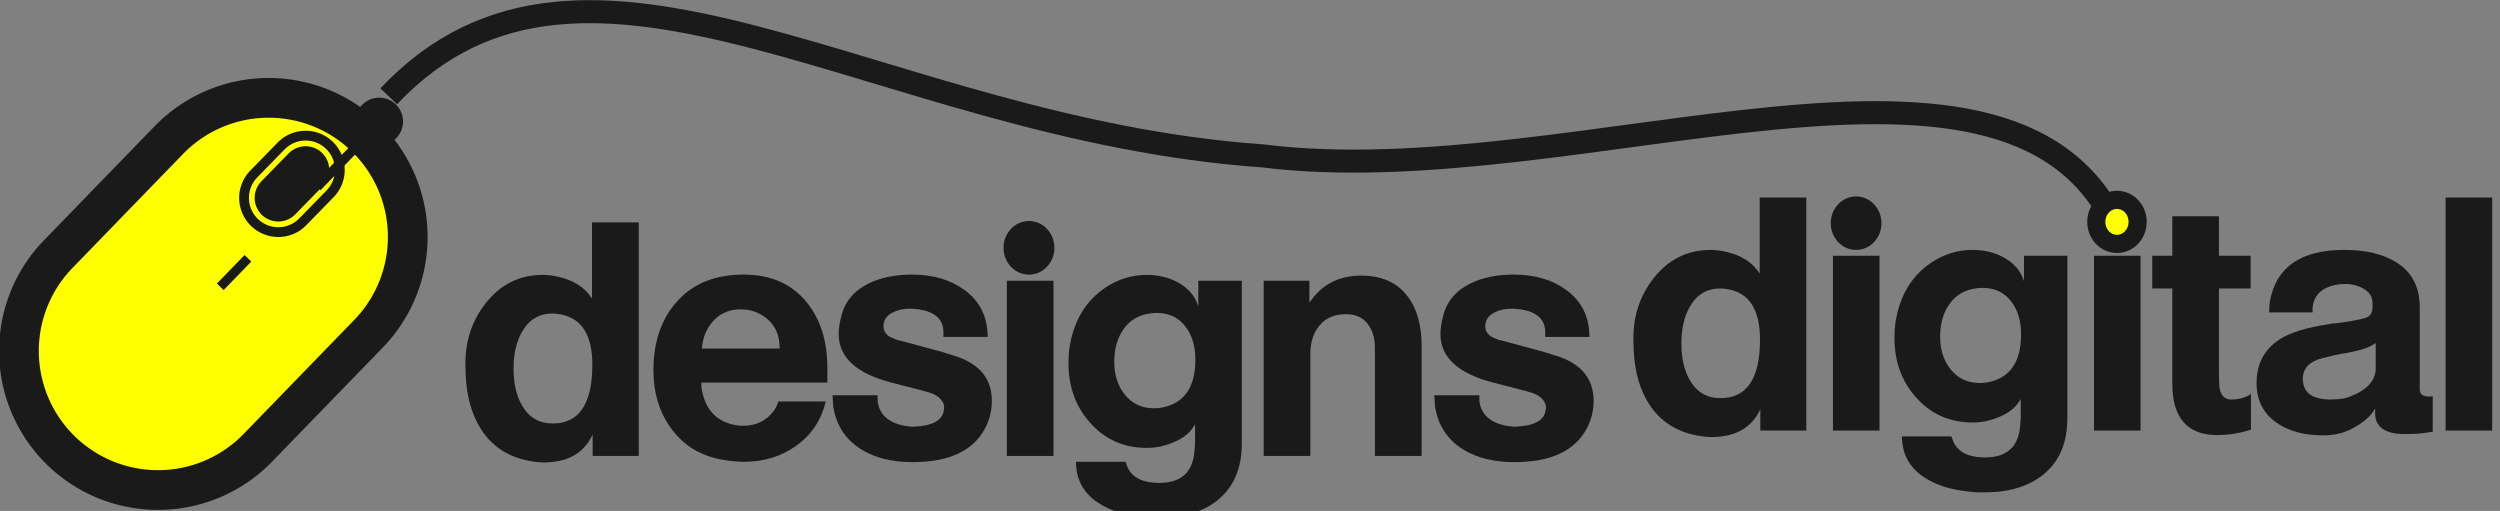 <?xml version="1.0" encoding="UTF-8" standalone="no"?>
<!-- Created with Inkscape (http://www.inkscape.org/) -->

<svg
   xmlns:dc="http://purl.org/dc/elements/1.1/"
   xmlns:cc="http://creativecommons.org/ns#"
   xmlns:rdf="http://www.w3.org/1999/02/22-rdf-syntax-ns#"
   xmlns:svg="http://www.w3.org/2000/svg"
   xmlns="http://www.w3.org/2000/svg"
   xmlns:sodipodi="http://sodipodi.sourceforge.net/DTD/sodipodi-0.dtd"
   xmlns:inkscape="http://www.inkscape.org/namespaces/inkscape"
   width="152.4mm"
   height="31.146mm"
   viewBox="0 0 152.4 31.146"
   version="1.1"
   id="svg13209"
   inkscape:version="0.92.0 r15299">
  <rect x="0" y="0" width="152.4" height="31.146" fill="#808080" stroke="none"/>
  <defs
     id="defs13203" />
  <sodipodi:namedview
     id="base"
     pagecolor="#ffffff"
     bordercolor="#666666"
     borderopacity="1.0"
     inkscape:pageopacity="0.0"
     inkscape:pageshadow="2"
     inkscape:zoom="0.35"
     inkscape:cx="-281.99998"
     inkscape:cy="-381.14136"
     inkscape:document-units="mm"
     inkscape:current-layer="layer1"
     showgrid="false"
     fit-margin-top="0"
     fit-margin-left="0"
     fit-margin-right="0"
     fit-margin-bottom="0"
     inkscape:window-width="1920"
     inkscape:window-height="1027"
     inkscape:window-x="1912"
     inkscape:window-y="-8"
     inkscape:window-maximized="1" />
  <g
     inkscape:label="Layer 1"
     inkscape:groupmode="layer"
     id="layer1"
     transform="translate(-17.538,-16.844)">
    <g
       id="g14255"
       transform="matrix(1.746,0,0,1.746,-67.609,-147.912)"
       style="display:inline"
       inkscape:label="Logo">
      <g
         style="fill:#1a1a1a"
         transform="matrix(0.323,0,0,0.323,-53.542,-209.725)"
         id="g25310-8-2-1-8-8">
        <path
           inkscape:connector-curvature="0"
           id="path23841-8-9-0-1-6-6-3-8-5-2-9-2"
           style="font-style:normal;font-variant:normal;font-weight:bold;font-stretch:normal;font-size:medium;line-height:27.285px;font-family:'Basic Sans SF';-inkscape-font-specification:'Basic Sans SF Bold';text-align:end;letter-spacing:-0.709px;word-spacing:0px;text-anchor:end;fill:#1a1a1a;fill-opacity:1;stroke:none;stroke-width:0.877px;stroke-linecap:butt;stroke-linejoin:miter;stroke-opacity:1"
           d="m 380.739,973.719 v -8.236 h 5.051 v 25.248 h -4.983 v -2.312 q -1.404,3.014 -5.291,3.014 -0.668,0 -1.618,-0.18 -3.296,-0.625 -5.086,-3.296 -1.575,-2.414 -1.721,-5.925 l -0.034,-0.942 q 0,-0.214 0,-0.428 0,-3.604 2.14,-6.378 2.423,-3.125 6.207,-3.125 0.771,0 1.584,0.18 2.594,0.556 3.75,2.38 z m -8.484,7.577 q 0,2.389 0.908,3.964 1.122,1.961 3.33,1.961 4.281,0 4.281,-6.344 0,-4.769 -3.365,-5.437 -0.531,-0.103 -0.916,-0.103 -2.209,0 -3.33,1.995 -0.908,1.584 -0.908,3.964 z" />
        <path
           inkscape:connector-curvature="0"
           id="path23843-5-8-8-9-0-3-7-8-4-8-1-4"
           style="font-style:normal;font-variant:normal;font-weight:bold;font-stretch:normal;font-size:medium;line-height:27.285px;font-family:'Basic Sans SF';-inkscape-font-specification:'Basic Sans SF Bold';text-align:end;letter-spacing:-0.709px;word-spacing:0px;text-anchor:end;fill:#1a1a1a;fill-opacity:1;stroke:none;stroke-width:0.877px;stroke-linecap:butt;stroke-linejoin:miter;stroke-opacity:1"
           d="m 406.179,982.803 h -13.639 l 0.034,0.565 q 0.522,3.365 3.502,3.998 0.497,0.103 0.985,0.103 2.106,0 3.296,-1.575 0.385,-0.531 0.522,-1.053 h 5.12 q -0.736,3.082 -3.262,4.837 -2.38,1.687 -5.608,1.687 -0.95,0 -2.209,-0.214 -3.579,-0.591 -5.608,-3.365 -1.935,-2.628 -1.935,-6.344 0,-4.598 2.603,-7.474 2.594,-2.842 7.149,-2.842 4.349,0 6.772,2.945 2.277,2.74 2.277,7.157 z m -13.57,-3.681 h 8.416 l -0.034,-0.556 q -0.111,-1.618 -1.336,-2.671 -1.224,-1.01 -2.877,-1.01 -1.61,0 -2.731,1.044 -1.122,1.087 -1.37,2.705 z" />
        <path
           inkscape:connector-curvature="0"
           id="path23845-7-4-5-3-0-2-8-5-1-3-2-2"
           style="font-style:normal;font-variant:normal;font-weight:bold;font-stretch:normal;font-size:medium;line-height:27.285px;font-family:'Basic Sans SF';-inkscape-font-specification:'Basic Sans SF Bold';text-align:end;letter-spacing:-0.709px;word-spacing:0px;text-anchor:end;fill:#1a1a1a;fill-opacity:1;stroke:none;stroke-width:0.877px;stroke-linecap:butt;stroke-linejoin:miter;stroke-opacity:1"
           d="m 406.739,984.173 h 4.872 v 0.634 q 0.283,2.243 3.125,2.697 0.454,0.069 0.771,0.069 0.103,0 0.736,-0.069 2.175,-0.248 2.483,-1.507 0.077,-0.283 0.077,-0.522 0,-0.702 -0.848,-1.267 -0.385,-0.248 -1.293,-0.488 l -3.544,-0.916 q -5.719,-1.473 -5.719,-5.257 0,-0.805 0.283,-1.926 0.599,-2.389 2.979,-3.544 1.935,-0.95 4.666,-0.95 3.399,0 5.651,1.652 2.526,1.824 2.526,5.086 h -4.777 v -0.497 q 0,-2.098 -2.697,-2.483 -0.488,-0.077 -0.95,-0.077 -1.045,0 -1.858,0.428 -0.976,0.488 -0.976,1.473 0,0.736 0.702,1.156 l 0.736,0.317 0.976,0.24 3.998,1.087 1.233,0.385 q 4.067,1.267 4.067,4.88 0,1.575 -0.736,2.979 -1.935,3.647 -7.825,3.647 -3.33,0 -5.539,-1.37 -2.56,-1.575 -3.048,-4.666 z" />
        <path
           style="font-style:normal;font-variant:normal;font-weight:bold;font-stretch:normal;font-size:medium;line-height:27.285px;font-family:'Basic Sans SF';-inkscape-font-specification:'Basic Sans SF Bold';text-align:end;letter-spacing:-0.709px;word-spacing:0px;text-anchor:end;fill:#1a1a1a;fill-opacity:1;stroke:none;stroke-width:0.877px;stroke-linecap:butt;stroke-linejoin:miter;stroke-opacity:1"
           d="m 425.578,990.731 v -18.938 h 5.043 v 18.938 z"
           id="path23886-3-5-6-5-8-9-4-3-6-2-7-2"
           inkscape:connector-curvature="0" />
        <path
           inkscape:connector-curvature="0"
           id="path23849-3-3-9-2-5-7-7-1-4-9-8-3"
           style="font-style:normal;font-variant:normal;font-weight:bold;font-stretch:normal;font-size:medium;line-height:27.285px;font-family:'Basic Sans SF';-inkscape-font-specification:'Basic Sans SF Bold';text-align:end;letter-spacing:-0.709px;word-spacing:0px;text-anchor:end;fill:#1a1a1a;fill-opacity:1;stroke:none;stroke-width:0.877px;stroke-linecap:butt;stroke-linejoin:miter;stroke-opacity:1"
           d="m 446.275,974.533 v -2.74 h 4.7 v 17.603 q 0,3.964 -2.56,6.07 -2.389,1.961 -6.421,1.961 h -0.908 q -0.462,-0.069 -0.634,-0.069 -3.091,-0.283 -5.017,-1.575 -2.38,-1.575 -2.38,-4.418 h 5.36 l 0.111,0.317 q 0.659,1.961 3.536,1.961 3.51,0 3.793,-3.399 l 0.069,-0.848 v -2.098 q -0.839,1.644 -3.476,2.346 -0.771,0.214 -1.747,0.214 -3.759,0 -6.173,-2.774 -2.286,-2.594 -2.286,-6.378 0,-1.199 0.18,-2.106 0.771,-4.032 3.818,-6.07 2.072,-1.37 4.461,-1.37 1.892,0 3.365,0.813 1.678,0.908 2.209,2.56 z m -9.084,6.027 q 0,2.072 1.087,3.476 1.19,1.541 3.193,1.541 0.591,0 1.156,-0.137 3.33,-0.813 3.33,-5.128 0,-2.132 -1.019,-3.502 -1.122,-1.541 -3.193,-1.541 -0.488,0 -1.122,0.137 -1.712,0.385 -2.628,1.926 -0.805,1.336 -0.805,3.228 z" />
        <path
           inkscape:connector-curvature="0"
           id="path23851-5-1-9-1-8-3-1-8-9-5-6-7"
           style="font-style:normal;font-variant:normal;font-weight:bold;font-stretch:normal;font-size:medium;line-height:27.285px;font-family:'Basic Sans SF';-inkscape-font-specification:'Basic Sans SF Bold';text-align:end;letter-spacing:-0.709px;word-spacing:0px;text-anchor:end;fill:#1a1a1a;fill-opacity:1;stroke:none;stroke-width:0.877px;stroke-linecap:butt;stroke-linejoin:miter;stroke-opacity:1"
           d="m 453.342,990.731 v -18.938 h 4.94 v 2.354 l 0.385,-0.497 q 1.892,-2.414 5.223,-2.414 3.296,0 4.983,2.209 1.541,1.995 1.541,5.394 v 11.892 h -5.051 v -11.746 q 0,-1.541 -0.805,-2.56 -0.805,-1.019 -2.312,-1.019 -1.858,0 -2.842,1.19 -1.019,1.199 -1.019,3.091 v 11.044 z" />
        <path
           inkscape:connector-curvature="0"
           id="path23853-0-4-8-5-3-0-9-8-9-0-4-6"
           style="font-style:normal;font-variant:normal;font-weight:bold;font-stretch:normal;font-size:medium;line-height:27.285px;font-family:'Basic Sans SF';-inkscape-font-specification:'Basic Sans SF Bold';text-align:end;letter-spacing:-0.709px;word-spacing:0px;text-anchor:end;fill:#1a1a1a;fill-opacity:1;stroke:none;stroke-width:0.877px;stroke-linecap:butt;stroke-linejoin:miter;stroke-opacity:1"
           d="m 471.787,984.173 h 4.872 v 0.634 q 0.283,2.243 3.125,2.697 0.454,0.069 0.771,0.069 0.103,0 0.736,-0.069 2.175,-0.248 2.483,-1.507 0.077,-0.283 0.077,-0.522 0,-0.702 -0.848,-1.267 -0.385,-0.248 -1.293,-0.488 l -3.544,-0.916 q -5.719,-1.473 -5.719,-5.257 0,-0.805 0.283,-1.926 0.599,-2.389 2.979,-3.544 1.935,-0.95 4.666,-0.95 3.399,0 5.651,1.652 2.526,1.824 2.526,5.086 h -4.777 v -0.497 q 0,-2.098 -2.697,-2.483 -0.488,-0.077 -0.95,-0.077 -1.044,0 -1.858,0.428 -0.976,0.488 -0.976,1.473 0,0.736 0.702,1.156 l 0.736,0.317 0.976,0.24 3.998,1.087 1.233,0.385 q 4.067,1.267 4.067,4.88 0,1.575 -0.736,2.979 -1.935,3.647 -7.825,3.647 -3.33,0 -5.539,-1.37 -2.56,-1.575 -3.048,-4.666 z" />
        <ellipse
           style="opacity:1;vector-effect:none;fill:#1a1a1a;fill-opacity:1;fill-rule:nonzero;stroke:#1a1a1a;stroke-width:1.022;stroke-miterlimit:4;stroke-dasharray:none;stroke-opacity:1"
           id="path24392-7-7-1-2-8-4-5-3-0-0-8-3"
           cx="427.97"
           cy="968.233"
           rx="2.239"
           ry="2.387" />
      </g>
      <path
         sodipodi:nodetypes="ccc"
         inkscape:connector-curvature="0"
         id="path25725-3-1"
         d="m 62.339,97.724 c 6.908,-7.313 17.024,1.134 30.51,2.08 11.047,1.387 26.485,-5.831 29.958,2.839"
         style="fill:none;fill-rule:evenodd;stroke:#1a1a1a;stroke-width:0.804;stroke-linecap:butt;stroke-linejoin:miter;stroke-miterlimit:4;stroke-dasharray:none;stroke-opacity:1" />
      <path
         inkscape:connector-curvature="0"
         id="path23855-0-3-1-7-4-1-2-4-5-2-1-5"
         style="font-style:normal;font-variant:normal;font-weight:bold;font-stretch:normal;font-size:medium;line-height:27.285px;font-family:'Basic Sans SF';-inkscape-font-specification:'Basic Sans SF Bold';text-align:end;letter-spacing:-0.709px;word-spacing:0px;text-anchor:end;fill:#1a1a1a;fill-opacity:1;stroke:none;stroke-width:0.894px;stroke-linecap:butt;stroke-linejoin:miter;stroke-opacity:1"
         d="m 487.133,1292.532 v -8.399 h 5.151 v 25.748 h -5.081 v -2.357 q -1.432,3.073 -5.396,3.073 -0.681,0 -1.65,-0.183 -3.361,-0.637 -5.186,-3.361 -1.607,-2.462 -1.755,-6.042 l -0.035,-0.96 q 0,-0.218 0,-0.436 0,-3.676 2.183,-6.505 2.471,-3.187 6.33,-3.187 0.786,0 1.615,0.183 2.646,0.568 3.824,2.427 z m -8.652,7.727 q 0,2.436 0.925,4.042 1.144,1.999 3.396,1.999 4.365,0 4.365,-6.47 0,-4.863 -3.431,-5.544 -0.541,-0.105 -0.934,-0.105 -2.253,0 -3.396,2.034 -0.925,1.615 -0.925,4.043 z"
         transform="matrix(0.316,0,0,0.316,-43.729,-304.528)" />
      <path
         style="font-style:normal;font-variant:normal;font-weight:bold;font-stretch:normal;font-size:medium;line-height:27.285px;font-family:'Basic Sans SF';-inkscape-font-specification:'Basic Sans SF Bold';text-align:end;letter-spacing:-0.709px;word-spacing:0px;text-anchor:end;fill:#1a1a1a;fill-opacity:1;stroke:none;stroke-width:0.894px;stroke-linecap:butt;stroke-linejoin:miter;stroke-opacity:1"
         d="m 495.227,1309.881 v -19.313 h 5.143 v 19.313 z"
         id="path23891-6-3-4-3-1-9-5-4-3-5-7-0"
         inkscape:connector-curvature="0"
         transform="matrix(0.316,0,0,0.316,-43.729,-304.528)" />
      <path
         inkscape:connector-curvature="0"
         id="path23859-9-6-2-0-9-5-4-4-6-5-1-1"
         style="font-style:normal;font-variant:normal;font-weight:bold;font-stretch:normal;font-size:medium;line-height:27.285px;font-family:'Basic Sans SF';-inkscape-font-specification:'Basic Sans SF Bold';text-align:end;letter-spacing:-0.709px;word-spacing:0px;text-anchor:end;fill:#1a1a1a;fill-opacity:1;stroke:none;stroke-width:0.894px;stroke-linecap:butt;stroke-linejoin:miter;stroke-opacity:1"
         d="m 516.334,1293.362 v -2.794 h 4.793 v 17.951 q 0,4.043 -2.611,6.19 -2.436,1.999 -6.548,1.999 h -0.925 q -0.471,-0.07 -0.646,-0.07 -3.152,-0.288 -5.116,-1.607 -2.427,-1.607 -2.427,-4.505 h 5.466 l 0.113,0.323 q 0.672,1.999 3.606,1.999 3.58,0 3.868,-3.466 l 0.07,-0.864 v -2.139 q -0.856,1.676 -3.545,2.392 -0.786,0.218 -1.781,0.218 -3.833,0 -6.295,-2.829 -2.331,-2.646 -2.331,-6.505 0,-1.222 0.183,-2.148 0.786,-4.112 3.894,-6.19 2.113,-1.397 4.549,-1.397 1.93,0 3.431,0.829 1.711,0.925 2.253,2.611 z m -9.264,6.147 q 0,2.113 1.109,3.545 1.214,1.572 3.257,1.572 0.602,0 1.179,-0.14 3.396,-0.83 3.396,-5.23 0,-2.174 -1.039,-3.571 -1.144,-1.572 -3.257,-1.572 -0.498,0 -1.144,0.14 -1.746,0.393 -2.68,1.964 -0.821,1.362 -0.821,3.292 z"
         transform="matrix(0.316,0,0,0.316,-43.729,-304.528)" />
      <path
         style="font-style:normal;font-variant:normal;font-weight:bold;font-stretch:normal;font-size:medium;line-height:27.285px;font-family:'Basic Sans SF';-inkscape-font-specification:'Basic Sans SF Bold';text-align:end;letter-spacing:-0.709px;word-spacing:0px;text-anchor:end;fill:#1a1a1a;fill-opacity:1;stroke:none;stroke-width:0.894px;stroke-linecap:butt;stroke-linejoin:miter;stroke-opacity:1"
         d="m 524.07,1309.881 v -19.313 h 5.143 v 19.313 z"
         id="path23895-8-7-7-3-2-6-9-2-6-2-4-5"
         inkscape:connector-curvature="0"
         transform="matrix(0.316,0,0,0.316,-43.729,-304.528)" />
      <path
         inkscape:connector-curvature="0"
         id="path23863-6-3-5-0-3-2-9-4-1-9-5-4"
         style="font-style:normal;font-variant:normal;font-weight:bold;font-stretch:normal;font-size:medium;line-height:27.285px;font-family:'Basic Sans SF';-inkscape-font-specification:'Basic Sans SF Bold';text-align:end;letter-spacing:-0.709px;word-spacing:0px;text-anchor:end;fill:#1a1a1a;fill-opacity:1;stroke:none;stroke-width:0.894px;stroke-linecap:butt;stroke-linejoin:miter;stroke-opacity:1"
         d="m 530.505,1294.183 v -3.615 h 2.218 v -4.366 h 5.151 v 4.366 h 3.501 v 3.615 h -3.501 v 9.368 q 0,1.432 0.105,1.825 0.288,1.074 1.249,1.074 1.292,0 2.183,-0.611 v 3.938 q -1.825,0.602 -3.719,0.602 -4.968,0 -4.968,-5.684 v -10.512 z"
         transform="matrix(0.316,0,0,0.316,-43.729,-304.528)" />
      <path
         inkscape:connector-curvature="0"
         id="path23865-8-7-6-0-7-2-2-7-3-2-9-2"
         style="font-style:normal;font-variant:normal;font-weight:bold;font-stretch:normal;font-size:medium;line-height:27.285px;font-family:'Basic Sans SF';-inkscape-font-specification:'Basic Sans SF Bold';text-align:end;letter-spacing:-0.709px;word-spacing:0px;text-anchor:end;fill:#1a1a1a;fill-opacity:1;stroke:none;stroke-width:0.894px;stroke-linecap:butt;stroke-linejoin:miter;stroke-opacity:1"
         d="m 554.838,1296.33 v -0.576 q 0,-1.004 -1.039,-1.572 -0.891,-0.498 -1.964,-0.498 -0.751,0 -1.502,0.21 -1.895,0.541 -2.113,2.357 v 0.576 h -4.793 q 0,-0.786 0.07,-1.179 1.004,-5.728 8.225,-5.728 3.545,0 5.728,1.362 2.611,1.607 2.611,4.968 v 9.089 q 0,0.786 1.074,0.786 l 0.358,-0.035 v 3.929 l -1.074,0.148 q -0.786,0.105 -1.973,0.105 -3.318,0 -3.318,-2.322 v -0.506 q -0.716,1.327 -2.759,2.331 -1.318,0.637 -2.969,0.637 -3.073,0 -5.038,-1.318 -2.331,-1.537 -2.331,-4.47 0,-2.899 2.148,-4.54 1.572,-1.222 5.047,-1.825 l 0.995,-0.183 0.716,-0.07 1.292,-0.175 0.751,-0.148 q 0.751,-0.14 0.821,-0.175 1.039,-0.218 1.039,-1.179 z m 0.358,3.894 q -0.864,0.576 -2.148,0.856 l -1.004,0.218 -0.463,0.07 -0.925,0.183 -0.681,0.175 -0.611,0.14 q -2.218,0.541 -2.218,2.296 0,2.288 3.073,2.288 0.786,0 1.432,-0.114 0.253,-0.035 0.786,-0.244 2.759,-1.074 2.759,-3.117 z"
         transform="matrix(0.316,0,0,0.316,-43.729,-304.528)" />
      <path
         inkscape:connector-curvature="0"
         id="path23867-1-9-3-3-9-6-0-9-7-0-9-6"
         style="font-style:normal;font-variant:normal;font-weight:bold;font-stretch:normal;font-size:medium;line-height:27.285px;font-family:'Basic Sans SF';-inkscape-font-specification:'Basic Sans SF Bold';text-align:end;letter-spacing:-0.709px;word-spacing:0px;text-anchor:end;fill:#1a1a1a;fill-opacity:1;stroke:none;stroke-width:0.894px;stroke-linecap:butt;stroke-linejoin:miter;stroke-opacity:1"
         d="m 562.918,1309.881 v -25.748 h 5.143 v 25.748 z"
         transform="matrix(0.316,0,0,0.316,-43.729,-304.528)" />
      <ellipse
         style="opacity:1;vector-effect:none;fill:#1a1a1a;fill-opacity:1;fill-rule:nonzero;stroke:#1a1a1a;stroke-width:1.042;stroke-miterlimit:4;stroke-dasharray:none;stroke-opacity:1"
         id="path24392-7-3-6-9-6-3-9-5-2-8-2"
         cx="497.785"
         cy="1286.967"
         rx="2.283"
         ry="2.434"
         transform="matrix(0.316,0,0,0.316,-43.729,-304.528)" />
      <ellipse
         style="opacity:1;vector-effect:none;fill:#ffff00;fill-opacity:1;fill-rule:nonzero;stroke:#1a1a1a;stroke-width:2.006;stroke-miterlimit:4;stroke-dasharray:none;stroke-opacity:1"
         id="path24392-7-9-6-4-9-6-7-5-2-0-8-1"
         cx="526.607"
         cy="1286.825"
         rx="2.283"
         ry="2.434"
         transform="matrix(0.316,0,0,0.316,-43.729,-304.528)" />
      <g
         style="fill:#1a1a1a"
         id="g13758-3-5"
         transform="matrix(0.167,0.162,-0.162,0.167,219.103,-159.221)">
        <circle
           r="2.981"
           cy="1265.521"
           cx="286.933"
           id="path13755-8-6"
           style="opacity:1;vector-effect:none;fill:#1a1a1a;fill-opacity:1;fill-rule:nonzero;stroke:#1a1a1a;stroke-width:1.192;stroke-miterlimit:4;stroke-dasharray:none;stroke-opacity:1" />
      </g>
      <g
         transform="matrix(0.167,0.162,-0.162,0.167,221.722,-180.797)"
         id="g13832-2-6">
        <path
           inkscape:connector-curvature="0"
           id="path13799-9-6-1"
           d="m 343.546,1344.978 a 18.955,16.776 0 0 0 -1.34,0.042 18.955,16.776 0 0 0 -1.883,0.203 18.955,16.776 0 0 0 -1.847,0.366 18.955,16.776 0 0 0 -1.799,0.529 18.955,16.776 0 0 0 -1.728,0.686 18.955,16.776 0 0 0 -1.642,0.833 18.955,16.776 0 0 0 -1.543,0.976 18.955,16.776 0 0 0 -1.422,1.106 18.955,16.776 0 0 0 -1.292,1.228 18.955,16.776 0 0 0 -1.148,1.335 18.955,16.776 0 0 0 -0.99,1.43 18.955,16.776 0 0 0 -0.823,1.509 18.955,16.776 0 0 0 -0.651,1.575 18.955,16.776 0 0 0 -0.469,1.625 18.955,16.776 0 0 0 -0.283,1.658 18.955,16.776 0 0 0 -0.09,1.613 h -0.036 v 28.032 h 0.042 a 18.955,16.776 0 0 0 0.038,0.971 18.955,16.776 0 0 0 0.228,1.665 18.955,16.776 0 0 0 0.415,1.636 18.955,16.776 0 0 0 0.597,1.591 18.955,16.776 0 0 0 0.773,1.531 18.955,16.776 0 0 0 0.944,1.453 18.955,16.776 0 0 0 1.101,1.364 18.955,16.776 0 0 0 1.252,1.26 18.955,16.776 0 0 0 1.386,1.141 18.955,16.776 0 0 0 1.51,1.016 18.955,16.776 0 0 0 1.613,0.876 18.955,16.776 0 0 0 1.707,0.73 18.955,16.776 0 0 0 1.78,0.574 18.955,16.776 0 0 0 1.836,0.415 18.955,16.776 0 0 0 1.872,0.251 18.955,16.776 0 0 0 1.893,0.085 18.955,16.776 0 0 0 1.34,-0.045 18.955,16.776 0 0 0 1.883,-0.202 18.955,16.776 0 0 0 1.847,-0.368 18.955,16.776 0 0 0 1.799,-0.527 18.955,16.776 0 0 0 1.728,-0.686 18.955,16.776 0 0 0 1.642,-0.833 18.955,16.776 0 0 0 1.543,-0.976 18.955,16.776 0 0 0 1.422,-1.108 18.955,16.776 0 0 0 1.292,-1.226 18.955,16.776 0 0 0 1.148,-1.335 18.955,16.776 0 0 0 0.99,-1.43 18.955,16.776 0 0 0 0.823,-1.509 18.955,16.776 0 0 0 0.651,-1.575 18.955,16.776 0 0 0 0.469,-1.624 18.955,16.776 0 0 0 0.283,-1.658 18.955,16.776 0 0 0 0.082,-1.458 h 0.044 v -28.032 h -0.034 a 18.955,16.776 0 0 0 -0.046,-1.125 18.955,16.776 0 0 0 -0.228,-1.663 18.955,16.776 0 0 0 -0.415,-1.638 18.955,16.776 0 0 0 -0.597,-1.591 18.955,16.776 0 0 0 -0.773,-1.531 18.955,16.776 0 0 0 -0.944,-1.453 18.955,16.776 0 0 0 -1.101,-1.364 18.955,16.776 0 0 0 -1.252,-1.26 18.955,16.776 0 0 0 -1.386,-1.143 18.955,16.776 0 0 0 -1.51,-1.015 18.955,16.776 0 0 0 -1.614,-0.877 18.955,16.776 0 0 0 -1.707,-0.729 18.955,16.776 0 0 0 -1.78,-0.574 18.955,16.776 0 0 0 -1.836,-0.415 18.955,16.776 0 0 0 -1.872,-0.253 18.955,16.776 0 0 0 -1.893,-0.083 z"
           style="opacity:1;vector-effect:none;fill:#ffff00;fill-opacity:1;fill-rule:nonzero;stroke:none;stroke-width:1.189;stroke-miterlimit:4;stroke-dasharray:none;stroke-opacity:1" />
        <path
           inkscape:connector-curvature="0"
           id="path13794-2-7-1"
           d="m 343.576,1340.05 a 23.849,23.849 0 0 0 -23.849,23.849 v 23.849 a 23.849,23.849 0 0 0 23.849,23.849 23.849,23.849 0 0 0 23.849,-23.849 v -23.849 a 23.849,23.849 0 0 0 -23.849,-23.849 z m 0,5.962 a 17.887,17.887 0 0 1 1.786,0.089 17.887,17.887 0 0 1 1.767,0.268 17.887,17.887 0 0 1 1.732,0.443 17.887,17.887 0 0 1 1.68,0.613 17.887,17.887 0 0 1 1.61,0.777 17.887,17.887 0 0 1 1.524,0.934 17.887,17.887 0 0 1 1.424,1.083 17.887,17.887 0 0 1 1.309,1.218 17.887,17.887 0 0 1 1.181,1.344 17.887,17.887 0 0 1 1.039,1.454 17.887,17.887 0 0 1 0.889,1.55 17.887,17.887 0 0 1 0.731,1.632 17.887,17.887 0 0 1 0.563,1.697 17.887,17.887 0 0 1 0.392,1.745 17.887,17.887 0 0 1 0.215,1.774 17.887,17.887 0 0 1 0.045,1.265 v 23.849 a 17.887,17.887 0 0 1 -0.089,1.786 17.887,17.887 0 0 1 -0.268,1.767 17.887,17.887 0 0 1 -0.443,1.732 17.887,17.887 0 0 1 -0.613,1.68 17.887,17.887 0 0 1 -0.777,1.61 17.887,17.887 0 0 1 -0.935,1.524 17.887,17.887 0 0 1 -1.083,1.424 17.887,17.887 0 0 1 -1.218,1.309 17.887,17.887 0 0 1 -1.344,1.181 17.887,17.887 0 0 1 -1.454,1.039 17.887,17.887 0 0 1 -1.55,0.889 17.887,17.887 0 0 1 -1.632,0.731 17.887,17.887 0 0 1 -1.697,0.563 17.887,17.887 0 0 1 -1.744,0.392 17.887,17.887 0 0 1 -1.776,0.215 17.887,17.887 0 0 1 -1.265,0.045 17.887,17.887 0 0 1 -1.786,-0.089 17.887,17.887 0 0 1 -1.767,-0.268 17.887,17.887 0 0 1 -1.732,-0.443 17.887,17.887 0 0 1 -1.68,-0.613 17.887,17.887 0 0 1 -1.61,-0.777 17.887,17.887 0 0 1 -1.524,-0.934 17.887,17.887 0 0 1 -1.424,-1.083 17.887,17.887 0 0 1 -1.309,-1.218 17.887,17.887 0 0 1 -1.181,-1.344 17.887,17.887 0 0 1 -1.039,-1.454 17.887,17.887 0 0 1 -0.889,-1.55 17.887,17.887 0 0 1 -0.731,-1.632 17.887,17.887 0 0 1 -0.563,-1.697 17.887,17.887 0 0 1 -0.392,-1.744 17.887,17.887 0 0 1 -0.215,-1.776 17.887,17.887 0 0 1 -0.045,-1.265 v -23.849 a 17.887,17.887 0 0 1 0.089,-1.786 17.887,17.887 0 0 1 0.268,-1.767 17.887,17.887 0 0 1 0.443,-1.732 17.887,17.887 0 0 1 0.613,-1.68 17.887,17.887 0 0 1 0.777,-1.61 17.887,17.887 0 0 1 0.935,-1.524 17.887,17.887 0 0 1 1.083,-1.424 17.887,17.887 0 0 1 1.218,-1.309 17.887,17.887 0 0 1 1.344,-1.179 17.887,17.887 0 0 1 1.454,-1.041 17.887,17.887 0 0 1 1.55,-0.889 17.887,17.887 0 0 1 1.632,-0.731 17.887,17.887 0 0 1 1.697,-0.563 17.887,17.887 0 0 1 1.744,-0.392 17.887,17.887 0 0 1 1.776,-0.215 17.887,17.887 0 0 1 1.265,-0.045 z"
           style="opacity:1;vector-effect:none;fill:#1a1a1a;fill-opacity:1;fill-rule:nonzero;stroke:none;stroke-width:1.192;stroke-miterlimit:4;stroke-dasharray:none;stroke-opacity:1" />
      </g>
      <g
         transform="matrix(0.041,0.04,-0.04,0.041,102.837,33.499)"
         id="g13836-6-7-6">
        <path
           inkscape:connector-curvature="0"
           id="path13799-7-7-7"
           transform="matrix(0.745,0,0,0.745,152.78,1075.828)"
           d="m 160,367.178 a 19.342,19.342 0 0 0 -1.367,0.049 19.342,19.342 0 0 0 -1.922,0.234 19.342,19.342 0 0 0 -1.885,0.422 19.342,19.342 0 0 0 -1.836,0.609 19.342,19.342 0 0 0 -1.764,0.791 19.342,19.342 0 0 0 -1.676,0.961 19.342,19.342 0 0 0 -1.574,1.125 19.342,19.342 0 0 0 -1.451,1.275 19.342,19.342 0 0 0 -1.318,1.416 19.342,19.342 0 0 0 -1.172,1.539 19.342,19.342 0 0 0 -1.01,1.648 19.342,19.342 0 0 0 -0.84,1.74 19.342,19.342 0 0 0 -0.664,1.816 19.342,19.342 0 0 0 -0.479,1.873 19.342,19.342 0 0 0 -0.289,1.912 19.342,19.342 0 0 0 -0.092,1.859 h -0.037 v 32.32 h 0.043 a 19.342,19.342 0 0 0 0.039,1.119 19.342,19.342 0 0 0 0.232,1.92 19.342,19.342 0 0 0 0.424,1.887 19.342,19.342 0 0 0 0.609,1.834 19.342,19.342 0 0 0 0.789,1.766 19.342,19.342 0 0 0 0.963,1.676 19.342,19.342 0 0 0 1.123,1.572 19.342,19.342 0 0 0 1.277,1.453 19.342,19.342 0 0 0 1.414,1.316 19.342,19.342 0 0 0 1.541,1.172 19.342,19.342 0 0 0 1.646,1.01 19.342,19.342 0 0 0 1.742,0.842 19.342,19.342 0 0 0 1.816,0.662 19.342,19.342 0 0 0 1.873,0.479 19.342,19.342 0 0 0 1.91,0.289 19.342,19.342 0 0 0 1.932,0.098 19.342,19.342 0 0 0 1.367,-0.051 19.342,19.342 0 0 0 1.922,-0.232 19.342,19.342 0 0 0 1.885,-0.424 19.342,19.342 0 0 0 1.836,-0.607 19.342,19.342 0 0 0 1.764,-0.791 19.342,19.342 0 0 0 1.676,-0.961 19.342,19.342 0 0 0 1.574,-1.125 19.342,19.342 0 0 0 1.451,-1.277 19.342,19.342 0 0 0 1.318,-1.414 19.342,19.342 0 0 0 1.172,-1.539 19.342,19.342 0 0 0 1.01,-1.648 19.342,19.342 0 0 0 0.84,-1.74 19.342,19.342 0 0 0 0.664,-1.816 19.342,19.342 0 0 0 0.479,-1.873 19.342,19.342 0 0 0 0.289,-1.912 19.342,19.342 0 0 0 0.084,-1.682 h 0.045 v -32.32 h -0.035 a 19.342,19.342 0 0 0 -0.047,-1.297 19.342,19.342 0 0 0 -0.232,-1.918 19.342,19.342 0 0 0 -0.424,-1.889 19.342,19.342 0 0 0 -0.609,-1.834 19.342,19.342 0 0 0 -0.789,-1.766 19.342,19.342 0 0 0 -0.963,-1.676 19.342,19.342 0 0 0 -1.123,-1.572 19.342,19.342 0 0 0 -1.277,-1.453 19.342,19.342 0 0 0 -1.414,-1.318 19.342,19.342 0 0 0 -1.541,-1.17 19.342,19.342 0 0 0 -1.646,-1.012 19.342,19.342 0 0 0 -1.742,-0.84 19.342,19.342 0 0 0 -1.816,-0.662 19.342,19.342 0 0 0 -1.873,-0.479 19.342,19.342 0 0 0 -1.91,-0.291 A 19.342,19.342 0 0 0 160,367.178 Z"
           style="opacity:1;vector-effect:none;fill:#1a1a1a;fill-opacity:1;fill-rule:nonzero;stroke:none;stroke-width:1.289;stroke-miterlimit:4;stroke-dasharray:none;stroke-opacity:1" />
        <path
           inkscape:connector-curvature="0"
           id="path13794-1-5-8"
           transform="matrix(0.745,0,0,0.745,152.78,1075.828)"
           d="m 160,354.52 a 32,32 0 0 0 -32,32 v 32 a 32,32 0 0 0 32,32 32,32 0 0 0 32,-32 v -32 a 32,32 0 0 0 -32,-32 z m 0,8 a 24,24 0 0 1 2.396,0.119 24,24 0 0 1 2.371,0.359 24,24 0 0 1 2.324,0.594 24,24 0 0 1 2.254,0.822 24,24 0 0 1 2.16,1.043 24,24 0 0 1 2.045,1.254 24,24 0 0 1 1.91,1.453 24,24 0 0 1 1.756,1.635 24,24 0 0 1 1.584,1.803 24,24 0 0 1 1.395,1.951 24,24 0 0 1 1.193,2.08 24,24 0 0 1 0.98,2.189 24,24 0 0 1 0.756,2.277 24,24 0 0 1 0.525,2.342 24,24 0 0 1 0.289,2.381 24,24 0 0 1 0.061,1.697 v 32 a 24,24 0 0 1 -0.119,2.396 24,24 0 0 1 -0.359,2.371 24,24 0 0 1 -0.594,2.324 24,24 0 0 1 -0.822,2.254 24,24 0 0 1 -1.043,2.16 24,24 0 0 1 -1.254,2.045 24,24 0 0 1 -1.453,1.91 24,24 0 0 1 -1.635,1.756 24,24 0 0 1 -1.803,1.584 24,24 0 0 1 -1.951,1.395 24,24 0 0 1 -2.08,1.193 24,24 0 0 1 -2.189,0.98 24,24 0 0 1 -2.277,0.756 24,24 0 0 1 -2.34,0.525 24,24 0 0 1 -2.383,0.289 24,24 0 0 1 -1.697,0.06 24,24 0 0 1 -2.396,-0.119 24,24 0 0 1 -2.371,-0.359 24,24 0 0 1 -2.324,-0.594 24,24 0 0 1 -2.254,-0.822 24,24 0 0 1 -2.16,-1.043 24,24 0 0 1 -2.045,-1.254 24,24 0 0 1 -1.91,-1.453 24,24 0 0 1 -1.756,-1.635 24,24 0 0 1 -1.584,-1.803 24,24 0 0 1 -1.395,-1.951 24,24 0 0 1 -1.193,-2.08 24,24 0 0 1 -0.98,-2.189 24,24 0 0 1 -0.756,-2.277 24,24 0 0 1 -0.525,-2.34 24,24 0 0 1 -0.289,-2.383 A 24,24 0 0 1 136,418.52 v -32 a 24,24 0 0 1 0.119,-2.396 24,24 0 0 1 0.359,-2.371 24,24 0 0 1 0.594,-2.324 24,24 0 0 1 0.822,-2.254 24,24 0 0 1 1.043,-2.16 24,24 0 0 1 1.254,-2.045 24,24 0 0 1 1.453,-1.91 24,24 0 0 1 1.635,-1.756 24,24 0 0 1 1.803,-1.582 24,24 0 0 1 1.951,-1.396 24,24 0 0 1 2.08,-1.193 24,24 0 0 1 2.189,-0.98 24,24 0 0 1 2.277,-0.756 24,24 0 0 1 2.34,-0.525 24,24 0 0 1 2.383,-0.289 24,24 0 0 1 1.697,-0.061 z"
           style="opacity:1;vector-effect:none;fill:#1a1a1a;fill-opacity:1;fill-rule:nonzero;stroke:none;stroke-width:1.6;stroke-miterlimit:4;stroke-dasharray:none;stroke-opacity:1" />
      </g>
      <g
         transform="matrix(0.167,0.162,-0.162,0.167,221.722,-180.797)"
         id="g13887-7-5">
        <rect
           y="1341.541"
           x="342.872"
           height="11.925"
           width="1.408"
           id="rect13861-1-3"
           style="opacity:1;vector-effect:none;fill:#1a1a1a;fill-opacity:1;fill-rule:nonzero;stroke:none;stroke-width:0.58;stroke-miterlimit:4;stroke-dasharray:none;stroke-opacity:1" />
        <rect
           y="1368.371"
           x="342.872"
           height="5.962"
           width="1.408"
           id="rect13861-9-1-5"
           style="opacity:1;vector-effect:none;fill:#1a1a1a;fill-opacity:1;fill-rule:nonzero;stroke:none;stroke-width:0.41;stroke-miterlimit:4;stroke-dasharray:none;stroke-opacity:1" />
      </g>
    </g>
  </g>
</svg>
